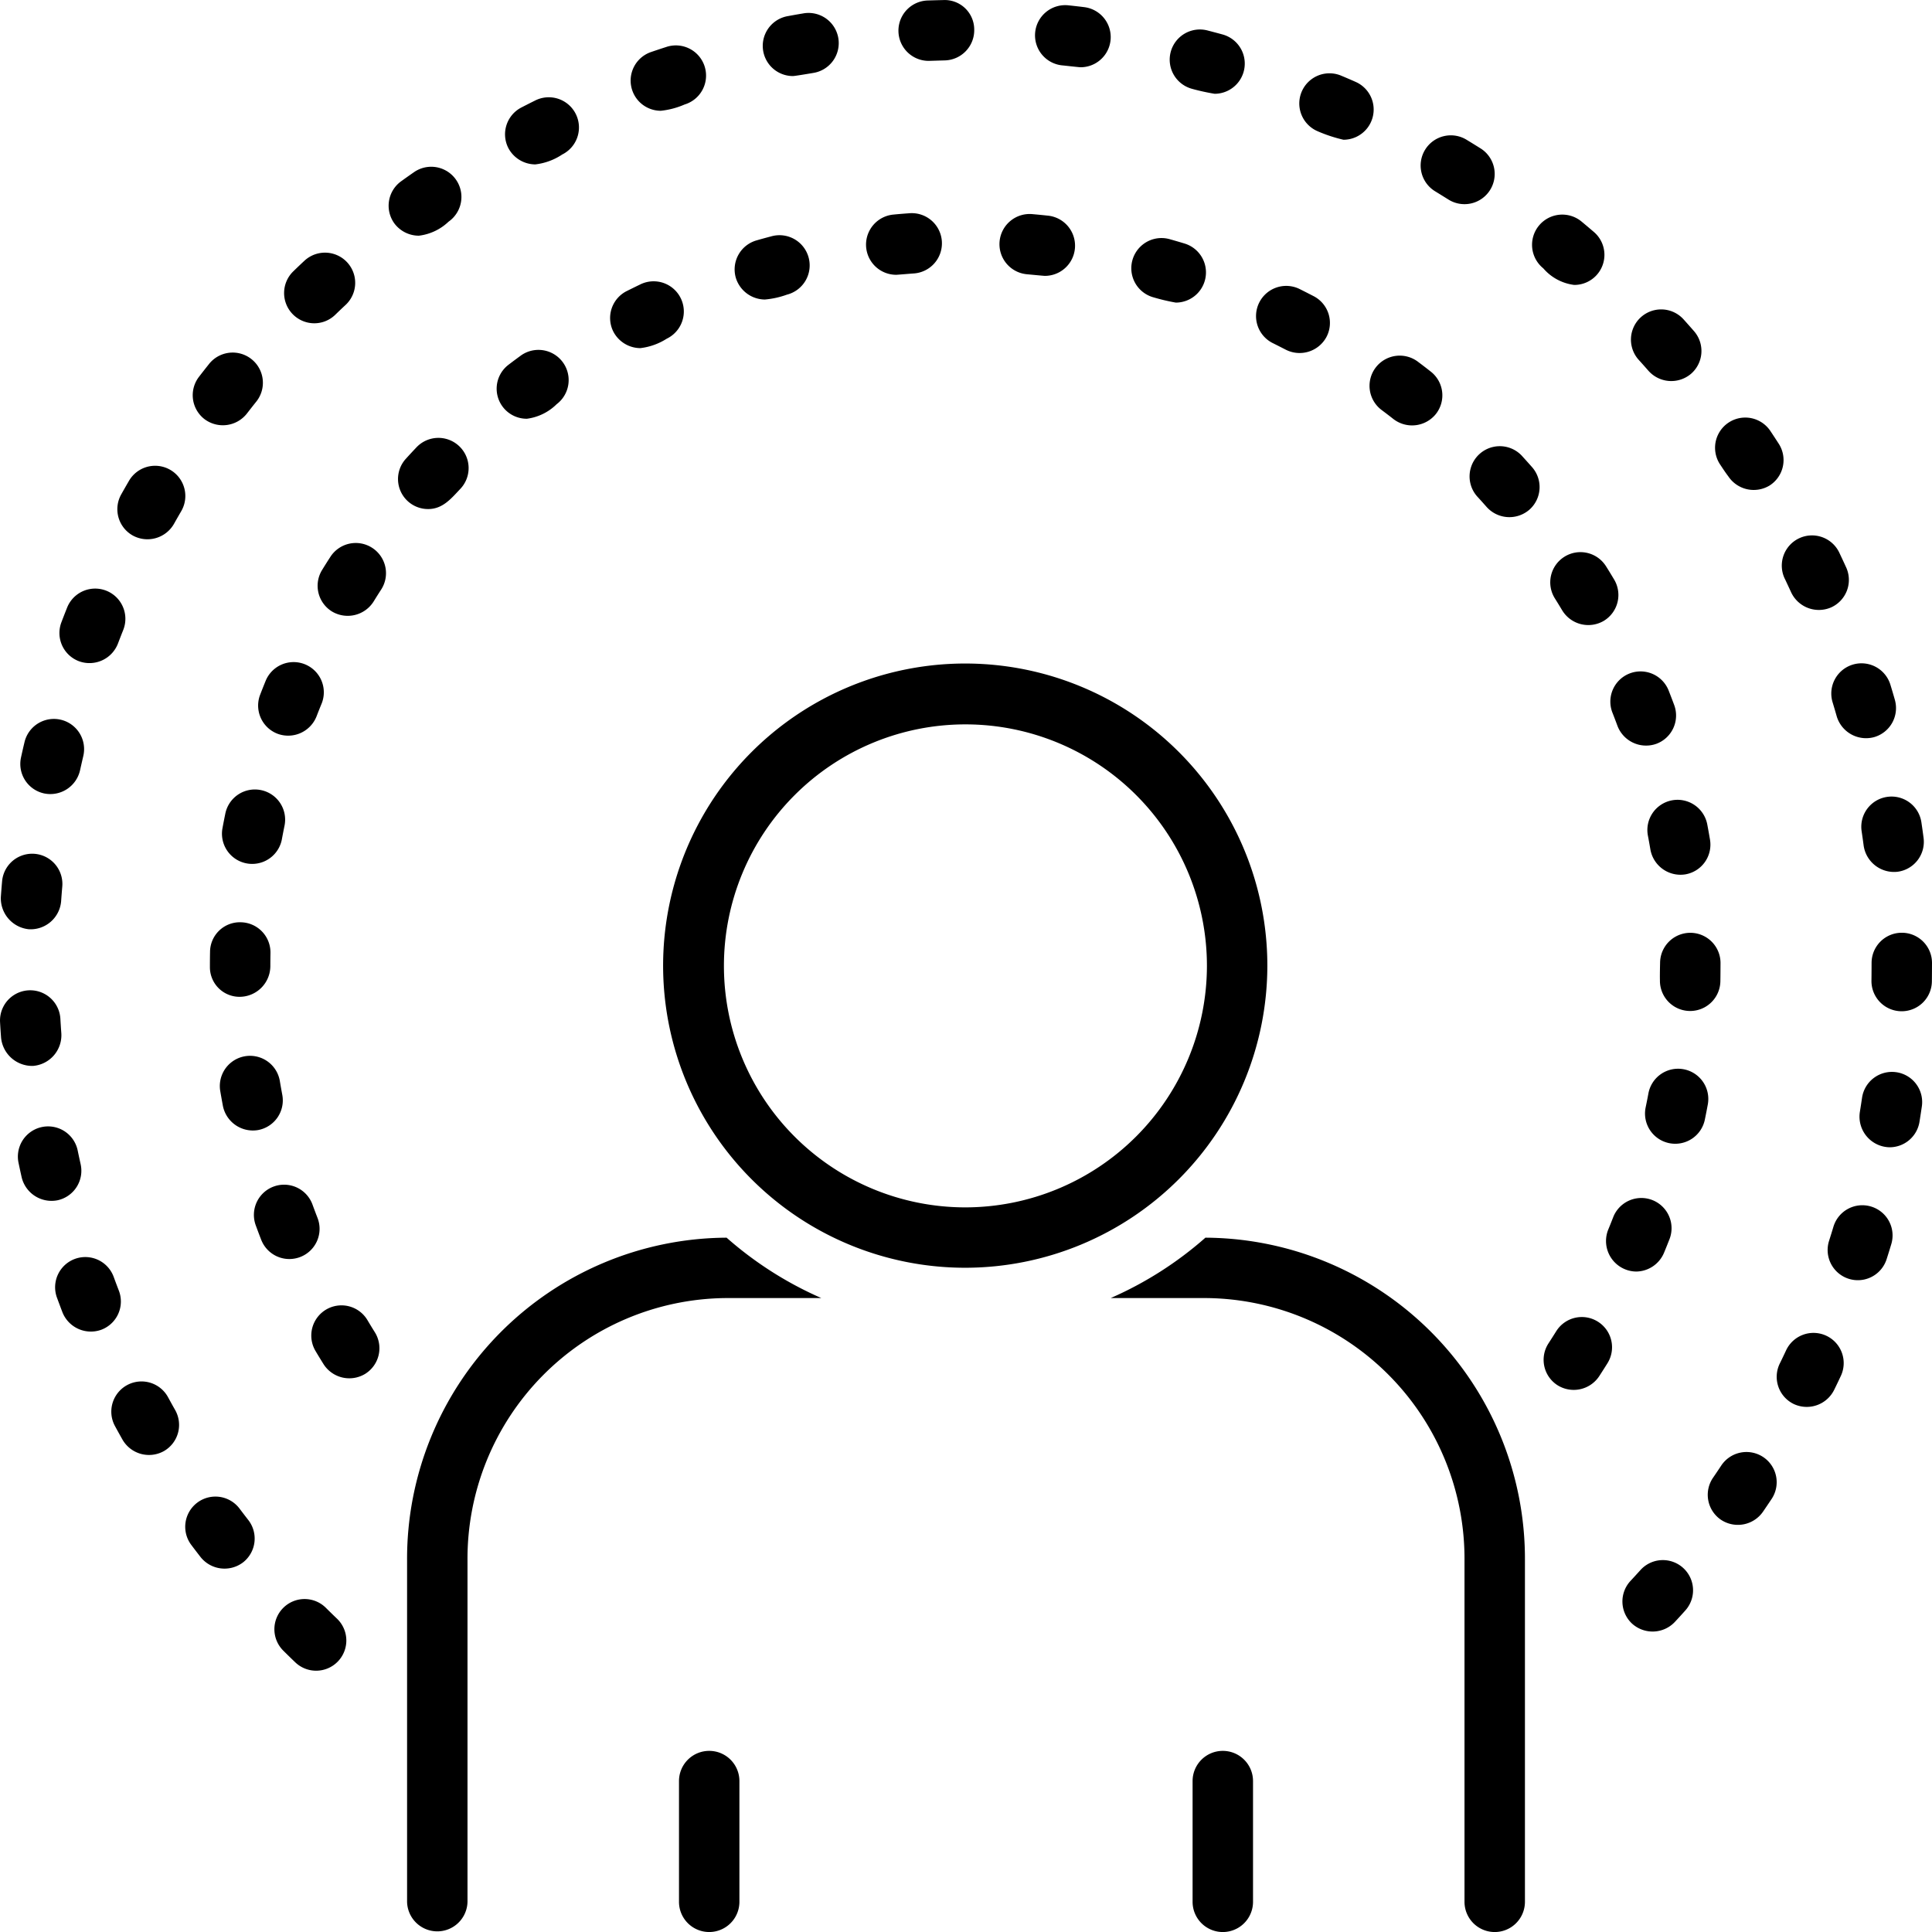 <svg xmlns="http://www.w3.org/2000/svg" data-name="Layer 1" viewBox="0 0 128 128" id="spirit"><path d="M1.913 61.565a2.028 2.028 0 0 0 2.137-1.858c.022-.324.048-.646.076-.973a2.001 2.001 0 0 0-3.988-.342c-.03.346-.057.689-.082 1.035a2.063 2.063 0 0 0 1.793 2.131C1.87 61.56 1.892 61.563 1.913 61.565zM35.462 10.892a4.045 4.045 0 0 0 1.788-.657 2 2 0 1 0-1.786-3.58q-.463.23-.922.467a2 2 0 0 0-.859 2.694A2.032 2.032 0 0 0 35.462 10.892zM52.538 5.038c.122 0 1.006-.149 1.326-.203a2 2 0 1 0-.663-3.944c-.344.056-.686.119-1.028.181a2 2 0 0 0 .365 3.967zM27.751 15.615a3.432 3.432 0 0 0 1.963-.925 2 2 0 0 0-2.287-3.282c-.284.197-.565.396-.845.598a1.997 1.997 0 0 0-.458 2.79A2.026 2.026 0 0 0 27.751 15.615zM2.916 52.565A2.018 2.018 0 0 0 5.301 51.043c.071-.318.143-.635.217-.951A2.001 2.001 0 0 0 1.623 49.172c-.08.336-.157.672-.231 1.011A1.998 1.998 0 0 0 2.916 52.565zM20.803 21.418a1.986 1.986 0 0 0 1.393-.549c.232-.225.465-.448.701-.667a2 2 0 1 0-2.73-2.925q-.382.355-.757.721A2.003 2.003 0 0 0 20.803 21.418zM61.538 4.033c.026 0 .727-.023 1.052-.031a2.002 2.002 0 0 0 1.955-2.048A1.956 1.956 0 0 0 62.497.004q-.519.012-1.034.028a2.001 2.001 0 0 0 .075 4.001zM5.227 43.806a2.021 2.021 0 0 0 2.583-1.157q.174-.457.355-.912a2.001 2.001 0 0 0-3.719-1.48c-.128.322-.255.646-.378.971A1.997 1.997 0 0 0 5.227 43.806zM43.783 7.339a5.309 5.309 0 0 0 1.573-.416 2 2 0 1 0-1.234-3.804c-.33.105-.659.216-.986.327a2 2 0 0 0 .648 3.893zM118.259 38.365q.208.44.411.883a2.03 2.03 0 0 0 2.65.992 1.998 1.998 0 0 0 .993-2.648q-.214-.469-.435-.935a2.002 2.002 0 1 0-3.62 1.709zM70.378 4.331c.323.034 1.131.125 1.214.125A1.999 1.999 0 0 0 71.833.473c-.346-.044-.69-.082-1.037-.119a2 2 0 1 0-.418 3.978zM114.497 31.547a2.024 2.024 0 0 0 2.747.617 1.998 1.998 0 0 0 .603-2.764c-.188-.291-.377-.581-.569-.867a2.001 2.001 0 0 0-3.33 2.219C114.129 31.023 114.305 31.298 114.497 31.547zM121.415 46.531q.141.463.273.928a2.031 2.031 0 0 0 2.472 1.379A2.001 2.001 0 0 0 125.54 46.367c-.095-.336-.194-.67-.296-1.002a2.001 2.001 0 0 0-3.829 1.166zM78.996 5.891a14.962 14.962 0 0 0 1.475.323A2.001 2.001 0 0 0 81 2.284c-.333-.092-.668-.179-1.004-.267a2 2 0 1 0-1 3.873zM95.104 12.688c.279.171.556.343.833.516a2.001 2.001 0 1 0 2.131-3.387c-.293-.183-.587-.365-.882-.544a2 2 0 1 0-2.082 3.415zM87.304 8.698a9.734 9.734 0 0 0 1.703.56 2.001 2.001 0 0 0 .815-3.829c-.32-.143-.641-.28-.964-.415a1.999 1.999 0 1 0-1.554 3.684zM125.019 52.797a2 2 0 0 0-1.681 2.275c.047.318.093.639.135.961a2.037 2.037 0 0 0 2.246 1.723 2 2 0 0 0 1.723-2.244c-.045-.348-.094-.691-.145-1.035A1.999 1.999 0 0 0 125.019 52.797zM109.213 24.564a2.021 2.021 0 0 0 2.823.2 2 2 0 0 0 .198-2.823c-.228-.262-.459-.521-.691-.78a2.001 2.001 0 0 0-2.974 2.68C108.786 24.079 109 24.321 109.213 24.564zM2.214 70.617A2.041 2.041 0 0 0 4.064 68.469c-.024-.324-.045-.648-.064-.975a2.001 2.001 0 0 0-3.996.233c.019.346.042.689.068 1.033a2.072 2.072 0 0 0 2.112 1.859zM116.813 96.531a2.005 2.005 0 0 0-2.775.564q-.267.404-.542.805a2 2 0 0 0 .513 2.782 2.025 2.025 0 0 0 2.784-.513c.197-.287.392-.576.584-.864A2.002 2.002 0 0 0 116.813 96.531zM104.291 18.877a1.993 1.993 0 0 0 1.306-3.51q-.397-.34-.799-.675a2.002 2.002 0 1 0-2.552 3.085A3.226 3.226 0 0 0 104.291 18.877zM108.678 104.027c-.216.238-.433.477-.652.711a2.003 2.003 0 0 0 .1 2.829 2.026 2.026 0 0 0 2.829-.101q.359-.384.705-.772a2 2 0 1 0-2.982-2.667zM123.96 79.935a1.999 1.999 0 0 0-2.491 1.341c-.093.312-.19.621-.288.93a2.001 2.001 0 0 0 3.812 1.219q.16-.498.311-1.002A1.999 1.999 0 0 0 123.96 79.935zM125.999 61.797a2 2 0 0 0-2.002 2s-.003.848-.008 1.172a2.001 2.001 0 0 0 1.973 2.029h.03a2 2 0 0 0 2-1.971c.005-.344.008-1.23.008-1.23A2 2 0 0 0 125.999 61.797zM125.638 71.037a2.004 2.004 0 0 0-2.272 1.688c-.047.322-.097.643-.149.966a2.031 2.031 0 0 0 1.978 2.319 2.005 2.005 0 0 0 1.975-1.68c.055-.342.106-.682.157-1.024A1.999 1.999 0 0 0 125.638 71.037zM120.996 88.496a2.003 2.003 0 0 0-2.661.965q-.207.443-.421.879a2.001 2.001 0 0 0 .92 2.676 2.026 2.026 0 0 0 2.677-.92c.153-.31.304-.625.45-.939A2.001 2.001 0 0 0 120.996 88.496zM7.875 85.51q-.175-.454-.343-.914a2.001 2.001 0 0 0-3.758 1.377q.18.489.365.974a2.028 2.028 0 0 0 2.586 1.147A1.999 1.999 0 0 0 7.875 85.51zM11.284 31.131a2.001 2.001 0 0 0-2.737.723q-.261.448-.516.902a1.999 1.999 0 0 0 .765 2.723 2.024 2.024 0 0 0 2.726-.764c.16-.286.321-.566.485-.848A2.001 2.001 0 0 0 11.284 31.131zM11.135 92.571a2.001 2.001 0 0 0-3.518 1.909q.247.454.502.906a2.027 2.027 0 0 0 2.727.76 1.999 1.999 0 0 0 .76-2.725C11.447 93.141 11.29 92.856 11.135 92.571zM5.342 77.129q-.106-.476-.205-.953a2.002 2.002 0 0 0-3.92.81q.105.51.219 1.016a2.036 2.036 0 0 0 2.391 1.516A2.001 2.001 0 0 0 5.342 77.129zM15.861 99.936a2.001 2.001 0 0 0-3.2 2.403q.311.413.627.82a2.028 2.028 0 0 0 2.809.357 2.001 2.001 0 0 0 .356-2.807Q16.155 100.326 15.861 99.936zM21.616 106.548a2.001 2.001 0 1 0-2.828 2.831q.371.369.747.729a2.001 2.001 0 1 0 2.775-2.883C22.076 107.002 21.845 106.775 21.616 106.548zM13.545 27.766a2.025 2.025 0 0 0 2.808-.361c.2-.258.401-.516.604-.769a2.001 2.001 0 1 0-3.132-2.49c-.216.27-.428.542-.639.815A2 2 0 0 0 13.545 27.766zM83.965 63.992a20.016 20.016 0 1 0-20.016 20A20.031 20.031 0 0 0 83.965 63.992zm-20.016 16a16 16 0 1 1 16.013-16A16.024 16.024 0 0 1 63.949 79.992zM48.08 82a21.278 21.278 0 0 0-21.11 21.396V126a2.002 2.002 0 0 0 4.003 0V103.397A17.274 17.274 0 0 1 48.08 86h6.335a24.087 24.087 0 0 1-6.276-4zM79.919 82h-.058a24.057 24.057 0 0 1-6.275 4h6.333a17.274 17.274 0 0 1 17.108 17.396V126a2.002 2.002 0 0 0 4.004 0V103.397A21.279 21.279 0 0 0 79.919 82zM46.986 116a2 2 0 0 0-2.001 2v8a2.001 2.001 0 0 0 4.003 0v-8A2 2 0 0 0 46.986 116zM81.014 116a2.001 2.001 0 0 0-2.002 2v8a2.002 2.002 0 0 0 4.004 0v-8A2.001 2.001 0 0 0 81.014 116zM68.06 18.173c.316.027 1.09.104 1.163.104a2 2 0 0 0 .211-3.989q-.505-.054-1.019-.1a2 2 0 1 0-.355 3.984zM59.375 18.206c.064 0 .819-.064 1.133-.087a2 2 0 1 0-.296-3.988c-.343.025-.685.052-1.025.086a1.999 1.999 0 0 0 .188 3.989zM76.411 19.696a13.188 13.188 0 0 0 1.489.352 2 2 0 0 0 .582-3.913q-.492-.149-.988-.289a2 2 0 1 0-1.083 3.851zM50.671 19.844a5.719 5.719 0 0 0 1.462-.322 2 2 0 1 0-1.022-3.867c-.333.088-.664.177-.993.273A2 2 0 0 0 48.749 18.402 2.031 2.031 0 0 0 50.671 19.844zM42.424 23.064a4.147 4.147 0 0 0 1.746-.623 2 2 0 1 0-1.73-3.607c-.306.147-.611.298-.914.448a1.999 1.999 0 0 0-.893 2.683A2.03 2.03 0 0 0 42.424 23.064zM84.338 22.738q.428.214.854.433a2.019 2.019 0 0 0 2.696-.859 1.996 1.996 0 0 0-.859-2.692c-.303-.156-.605-.311-.91-.463a2 2 0 1 0-1.78 3.582zM100.818 30.186a2.002 2.002 0 0 0-2.954 2.702c.215.232.425.469.634.705a2.023 2.023 0 0 0 2.825.178 1.999 1.999 0 0 0 .179-2.823C101.276 30.692 101.047 30.439 100.818 30.186zM106.828 47.215c.115.293.227.588.336.883a2.029 2.029 0 0 0 2.572 1.182 2 2 0 0 0 1.184-2.57q-.179-.48-.366-.957a2.001 2.001 0 0 0-3.726 1.463zM91.573 27.192c.253.189.502.379.75.575a2.023 2.023 0 0 0 2.81-.341 1.996 1.996 0 0 0-.34-2.806c-.27-.213-.542-.423-.816-.627a2.001 2.001 0 1 0-2.404 3.198zM110.769 53.025a2.001 2.001 0 0 0-1.591 2.34c.06.309.113.617.167.928a2.027 2.027 0 0 0 2.307 1.637A1.998 1.998 0 0 0 113.291 55.625c-.057-.338-.117-.674-.181-1.01A2.005 2.005 0 0 0 110.769 53.025zM103.646 36.887a2 2 0 0 0-.633 2.756c.166.264.329.531.489.798a2.024 2.024 0 0 0 2.743.698 2.001 2.001 0 0 0 .697-2.742c-.177-.295-.354-.589-.538-.879A2.001 2.001 0 0 0 103.646 36.887zM34.909 27.743a3.43 3.43 0 0 0 1.968-.962A2.001 2.001 0 0 0 34.519 23.548c-.276.202-.549.404-.821.612a1.992 1.992 0 0 0 1.211 3.583zM111.541 70.84a1.999 1.999 0 0 0-2.33 1.605c-.058.309-.118.618-.183.924a2.002 2.002 0 0 0 3.922.811q.104-.504.197-1.01A2.002 2.002 0 0 0 111.541 70.84zM105.858 87.56a1.999 1.999 0 0 0-2.757.642q-.251.401-.509.799a1.999 1.999 0 0 0 .588 2.768 2.023 2.023 0 0 0 2.768-.587c.186-.288.371-.575.551-.865A2 2 0 0 0 105.858 87.56zM24.344 87.461a2.001 2.001 0 0 0-3.439 2.047c.174.294.352.584.532.873a2.024 2.024 0 0 0 2.757.641 2 2 0 0 0 .641-2.756C24.668 88 24.504 87.731 24.344 87.461zM109.985 63.803s-.021.82-.01 1.133a2.002 2.002 0 0 0 4.004.084c.007-.342.01-1.217.01-1.217a2.002 2.002 0 0 0-4.004 0zM19.898 83.277a1.998 1.998 0 0 0 1.138-2.589q-.171-.441-.333-.884a2.001 2.001 0 0 0-3.76 1.373q.176.483.363.963a2.002 2.002 0 0 0 1.865 1.274A2.024 2.024 0 0 0 19.898 83.277zM108.391 84.243a2.024 2.024 0 0 0 1.852-1.237c.131-.316.259-.635.383-.955a2.002 2.002 0 0 0-3.733-1.445c-.115.295-.231.589-.352.879A2.024 2.024 0 0 0 108.391 84.243zM24.659 36.297a1.999 1.999 0 0 0-2.768.592c-.186.286-.37.578-.55.871a1.999 1.999 0 0 0 .653 2.752 2.028 2.028 0 0 0 2.754-.652c.165-.268.333-.536.504-.798A1.998 1.998 0 0 0 24.659 36.297zM18.383 48.611a2.022 2.022 0 0 0 2.588-1.147q.17-.442.35-.879a2.002 2.002 0 0 0-3.704-1.518c-.13.317-.257.638-.381.958A2 2 0 0 0 18.383 48.611zM28.375 33.726c.961-.004 1.517-.697 2.123-1.337a2.001 2.001 0 1 0-2.904-2.754q-.355.375-.701.756a1.99 1.99 0 0 0 1.482 3.335zM17.29 52.346a1.999 1.999 0 0 0-2.362 1.559q-.103.501-.196 1.006a2.002 2.002 0 0 0 3.937.725q.086-.466.181-.93A1.998 1.998 0 0 0 17.29 52.346zM14.768 73.272a2.028 2.028 0 0 0 2.336 1.596 1.999 1.999 0 0 0 1.598-2.334c-.058-.31-.113-.619-.165-.932a2.002 2.002 0 0 0-3.949.66Q14.675 72.769 14.768 73.272zM17.911 63.992c0-.285.003-.568.008-.854a2 2 0 0 0-1.965-2.035A1.975 1.975 0 0 0 13.916 63.066q-.009.463-.009.926v.096a1.962 1.962 0 0 0 2.002 1.953A2.042 2.042 0 0 0 17.911 63.992z"></path></svg>